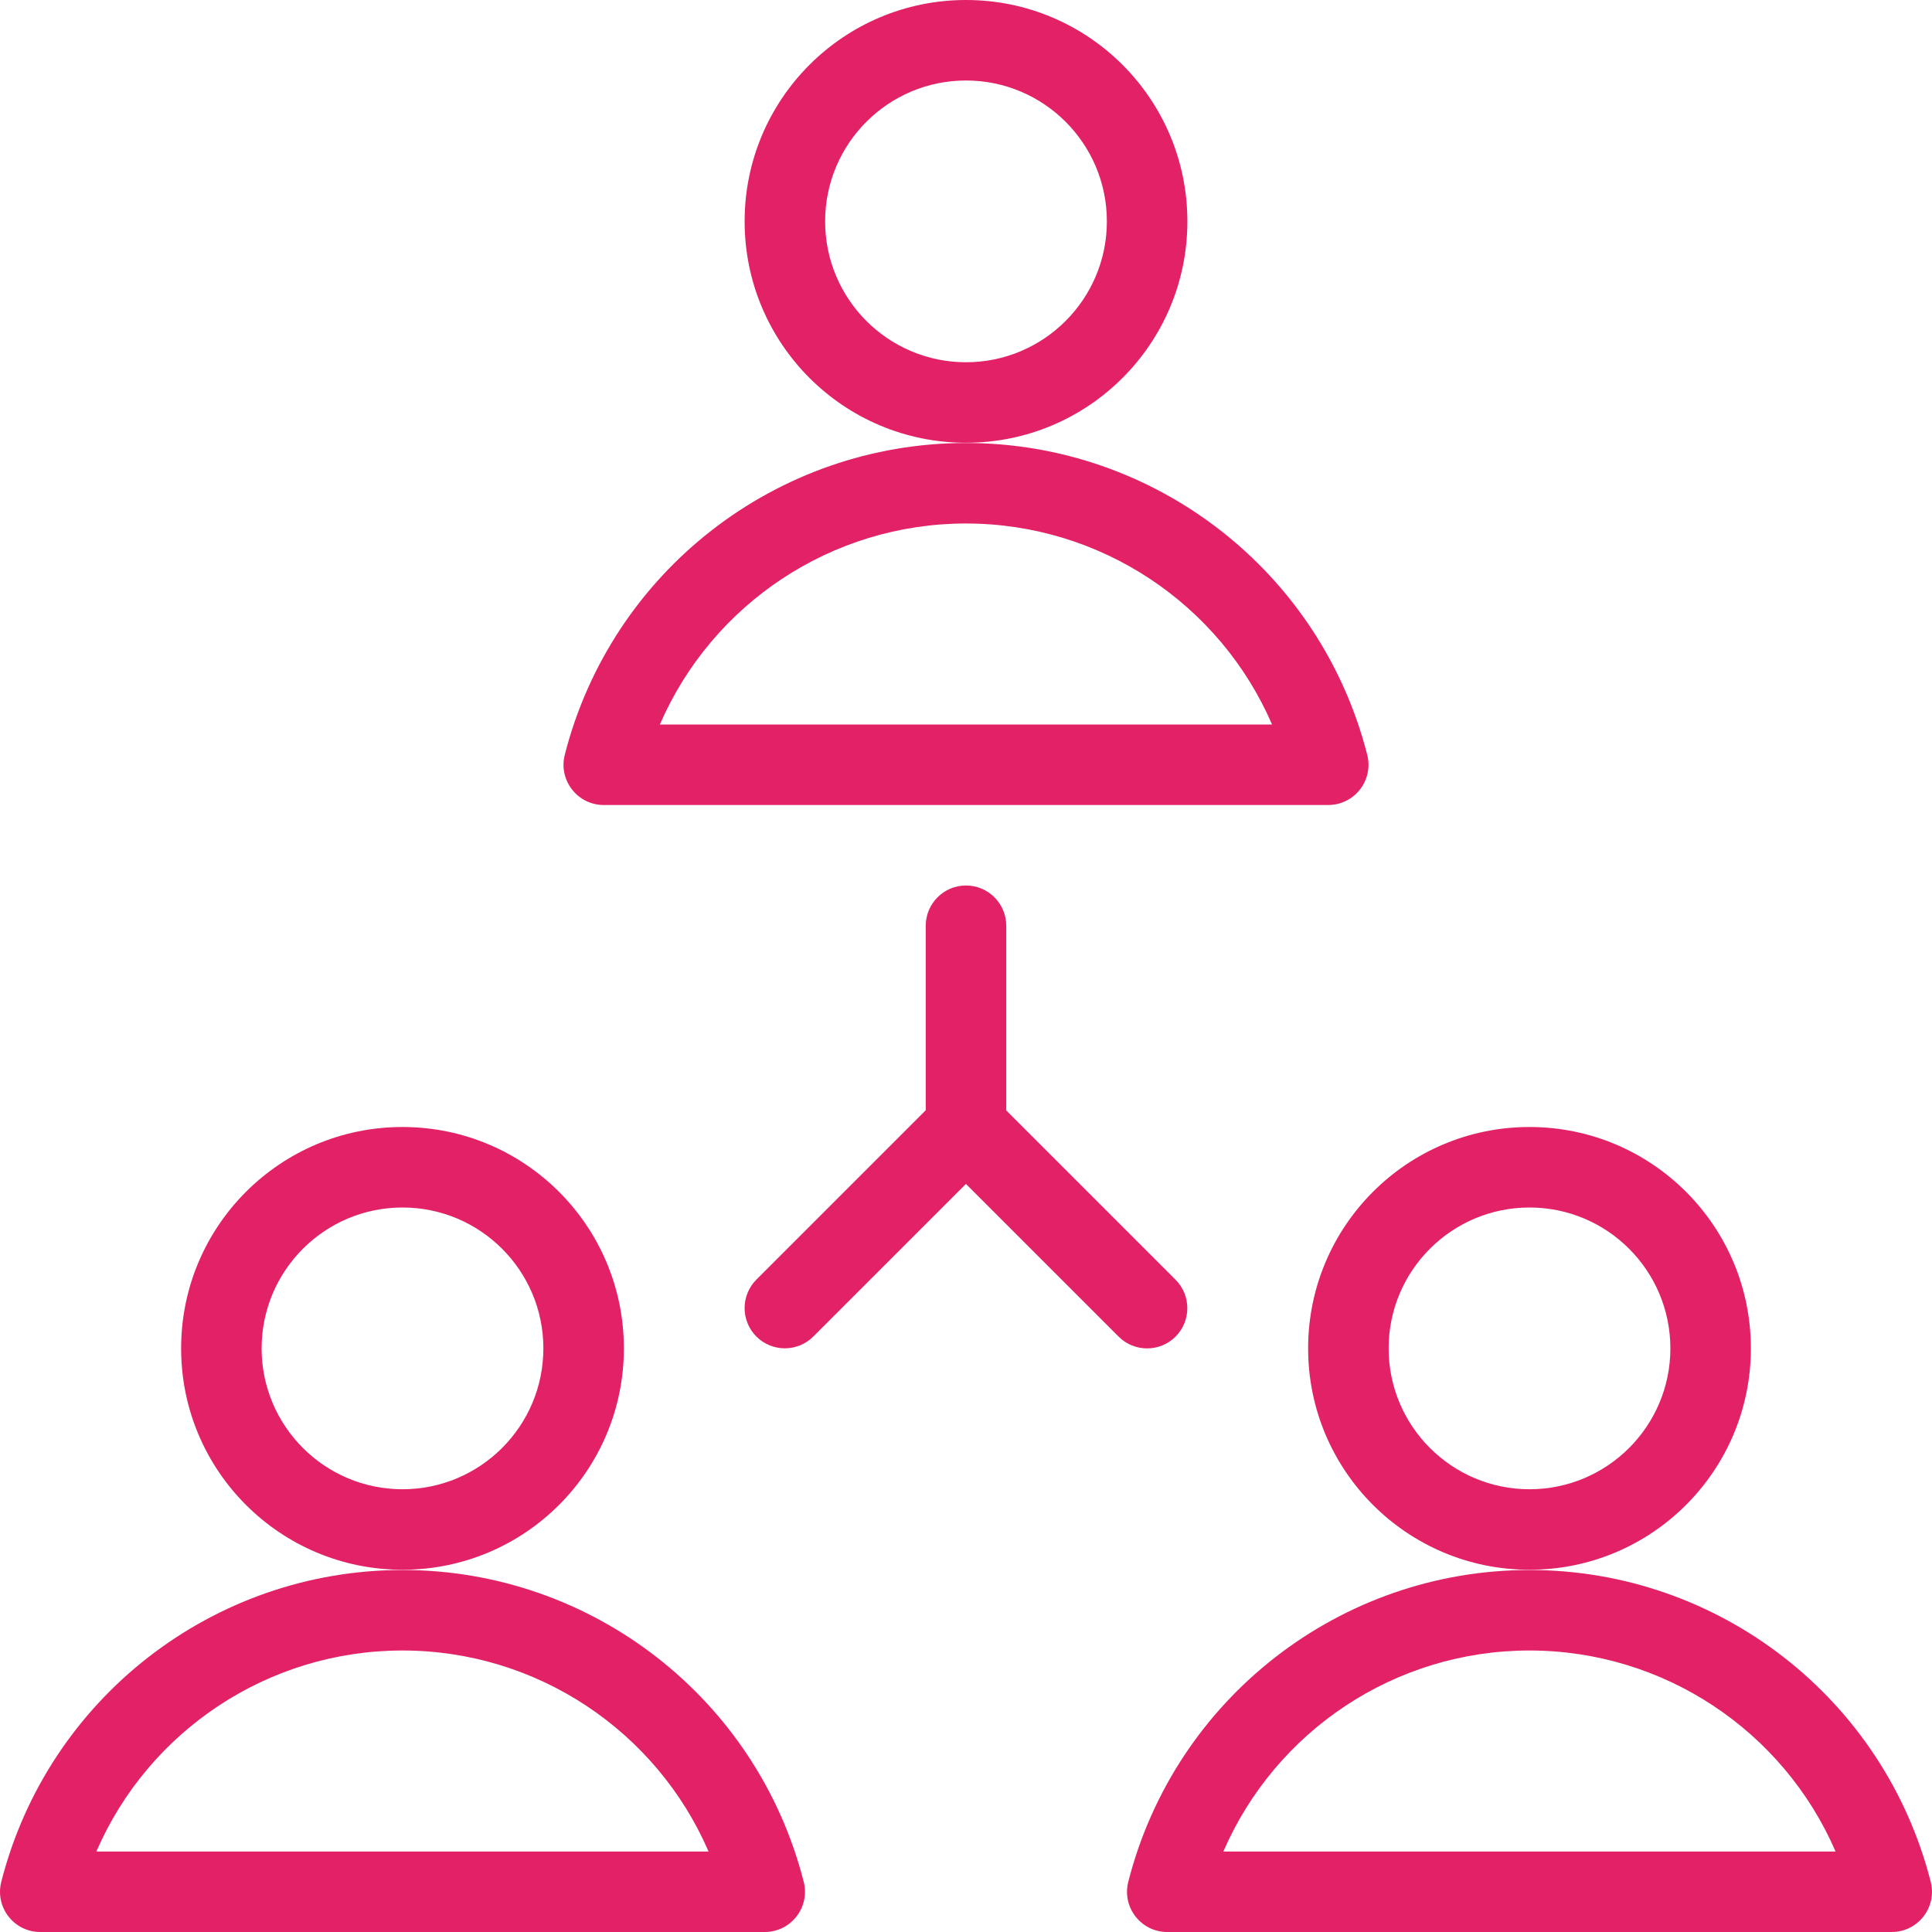 <svg height="24" viewBox="0 0 24 24" width="24" xmlns="http://www.w3.org/2000/svg"><g fill="#e22167"><path d="m11.5 11.5c0-.276.224-.5.5-.5s.5.224.5.5v2.5c0 .276-.224.5-.5.5s-.5-.224-.5-.5z"/><path d="m11.646 14.354c-.195-.195-.195-.512 0-.707.195-.195.512-.195.707 0l2.25 2.25c.195.195.195.512 0 .707-.195.195-.512.195-.707 0z"/><path d="m11.646 13.646c.195-.195.512-.195.707 0 .195.195.195.512 0 .707l-2.25 2.25c-.195.195-.512.195-.707 0-.195-.195-.195-.512 0-.707z"/><path d="m12 5.5c-1.519 0-2.75-1.231-2.75-2.75s1.231-2.75 2.75-2.75 2.75 1.231 2.75 2.75-1.231 2.75-2.75 2.75zm0-1c.966 0 1.75-.784 1.75-1.75s-.784-1.75-1.75-1.75-1.75.784-1.75 1.75.784 1.75 1.75 1.75z"/><path d="m16.984 9.376c.081.316-.158.624-.484.624h-9c-.326 0-.565-.307-.484-.624.581-2.278 2.633-3.873 4.984-3.873 2.351 0 4.403 1.594 4.984 3.873zm-4.984-2.873c-1.672 0-3.155 1-3.803 2.497h7.605c-.647-1.496-2.131-2.497-3.803-2.497z"/><path d="m5 19.5c-1.519 0-2.75-1.231-2.75-2.75s1.231-2.75 2.75-2.75 2.75 1.231 2.75 2.75-1.231 2.75-2.75 2.75zm0-1c.966 0 1.75-.784 1.75-1.75s-.784-1.75-1.75-1.75-1.75.784-1.75 1.75.784 1.75 1.75 1.75z"/><path d="m9.984 23.376c.081.316-.158.624-.484.624h-9c-.326 0-.565-.307-.484-.624.581-2.278 2.633-3.873 4.984-3.873s4.403 1.594 4.984 3.873zm-4.984-2.873c-1.672 0-3.155 1-3.803 2.497h7.605c-.647-1.496-2.131-2.497-3.803-2.497z"/><path d="m19 19.5c-1.519 0-2.75-1.231-2.75-2.75s1.231-2.75 2.75-2.75 2.75 1.231 2.75 2.75-1.231 2.75-2.75 2.75zm0-1c.966 0 1.75-.784 1.75-1.75s-.784-1.75-1.75-1.75-1.75.784-1.75 1.75.784 1.75 1.75 1.75z"/><path d="m23.984 23.376c.081.316-.158.624-.484.624h-9c-.326 0-.565-.307-.484-.624.581-2.278 2.633-3.873 4.984-3.873s4.403 1.594 4.984 3.873zm-4.984-2.873c-1.672 0-3.155 1-3.803 2.497h7.605c-.647-1.496-2.131-2.497-3.803-2.497z"/></g></svg>